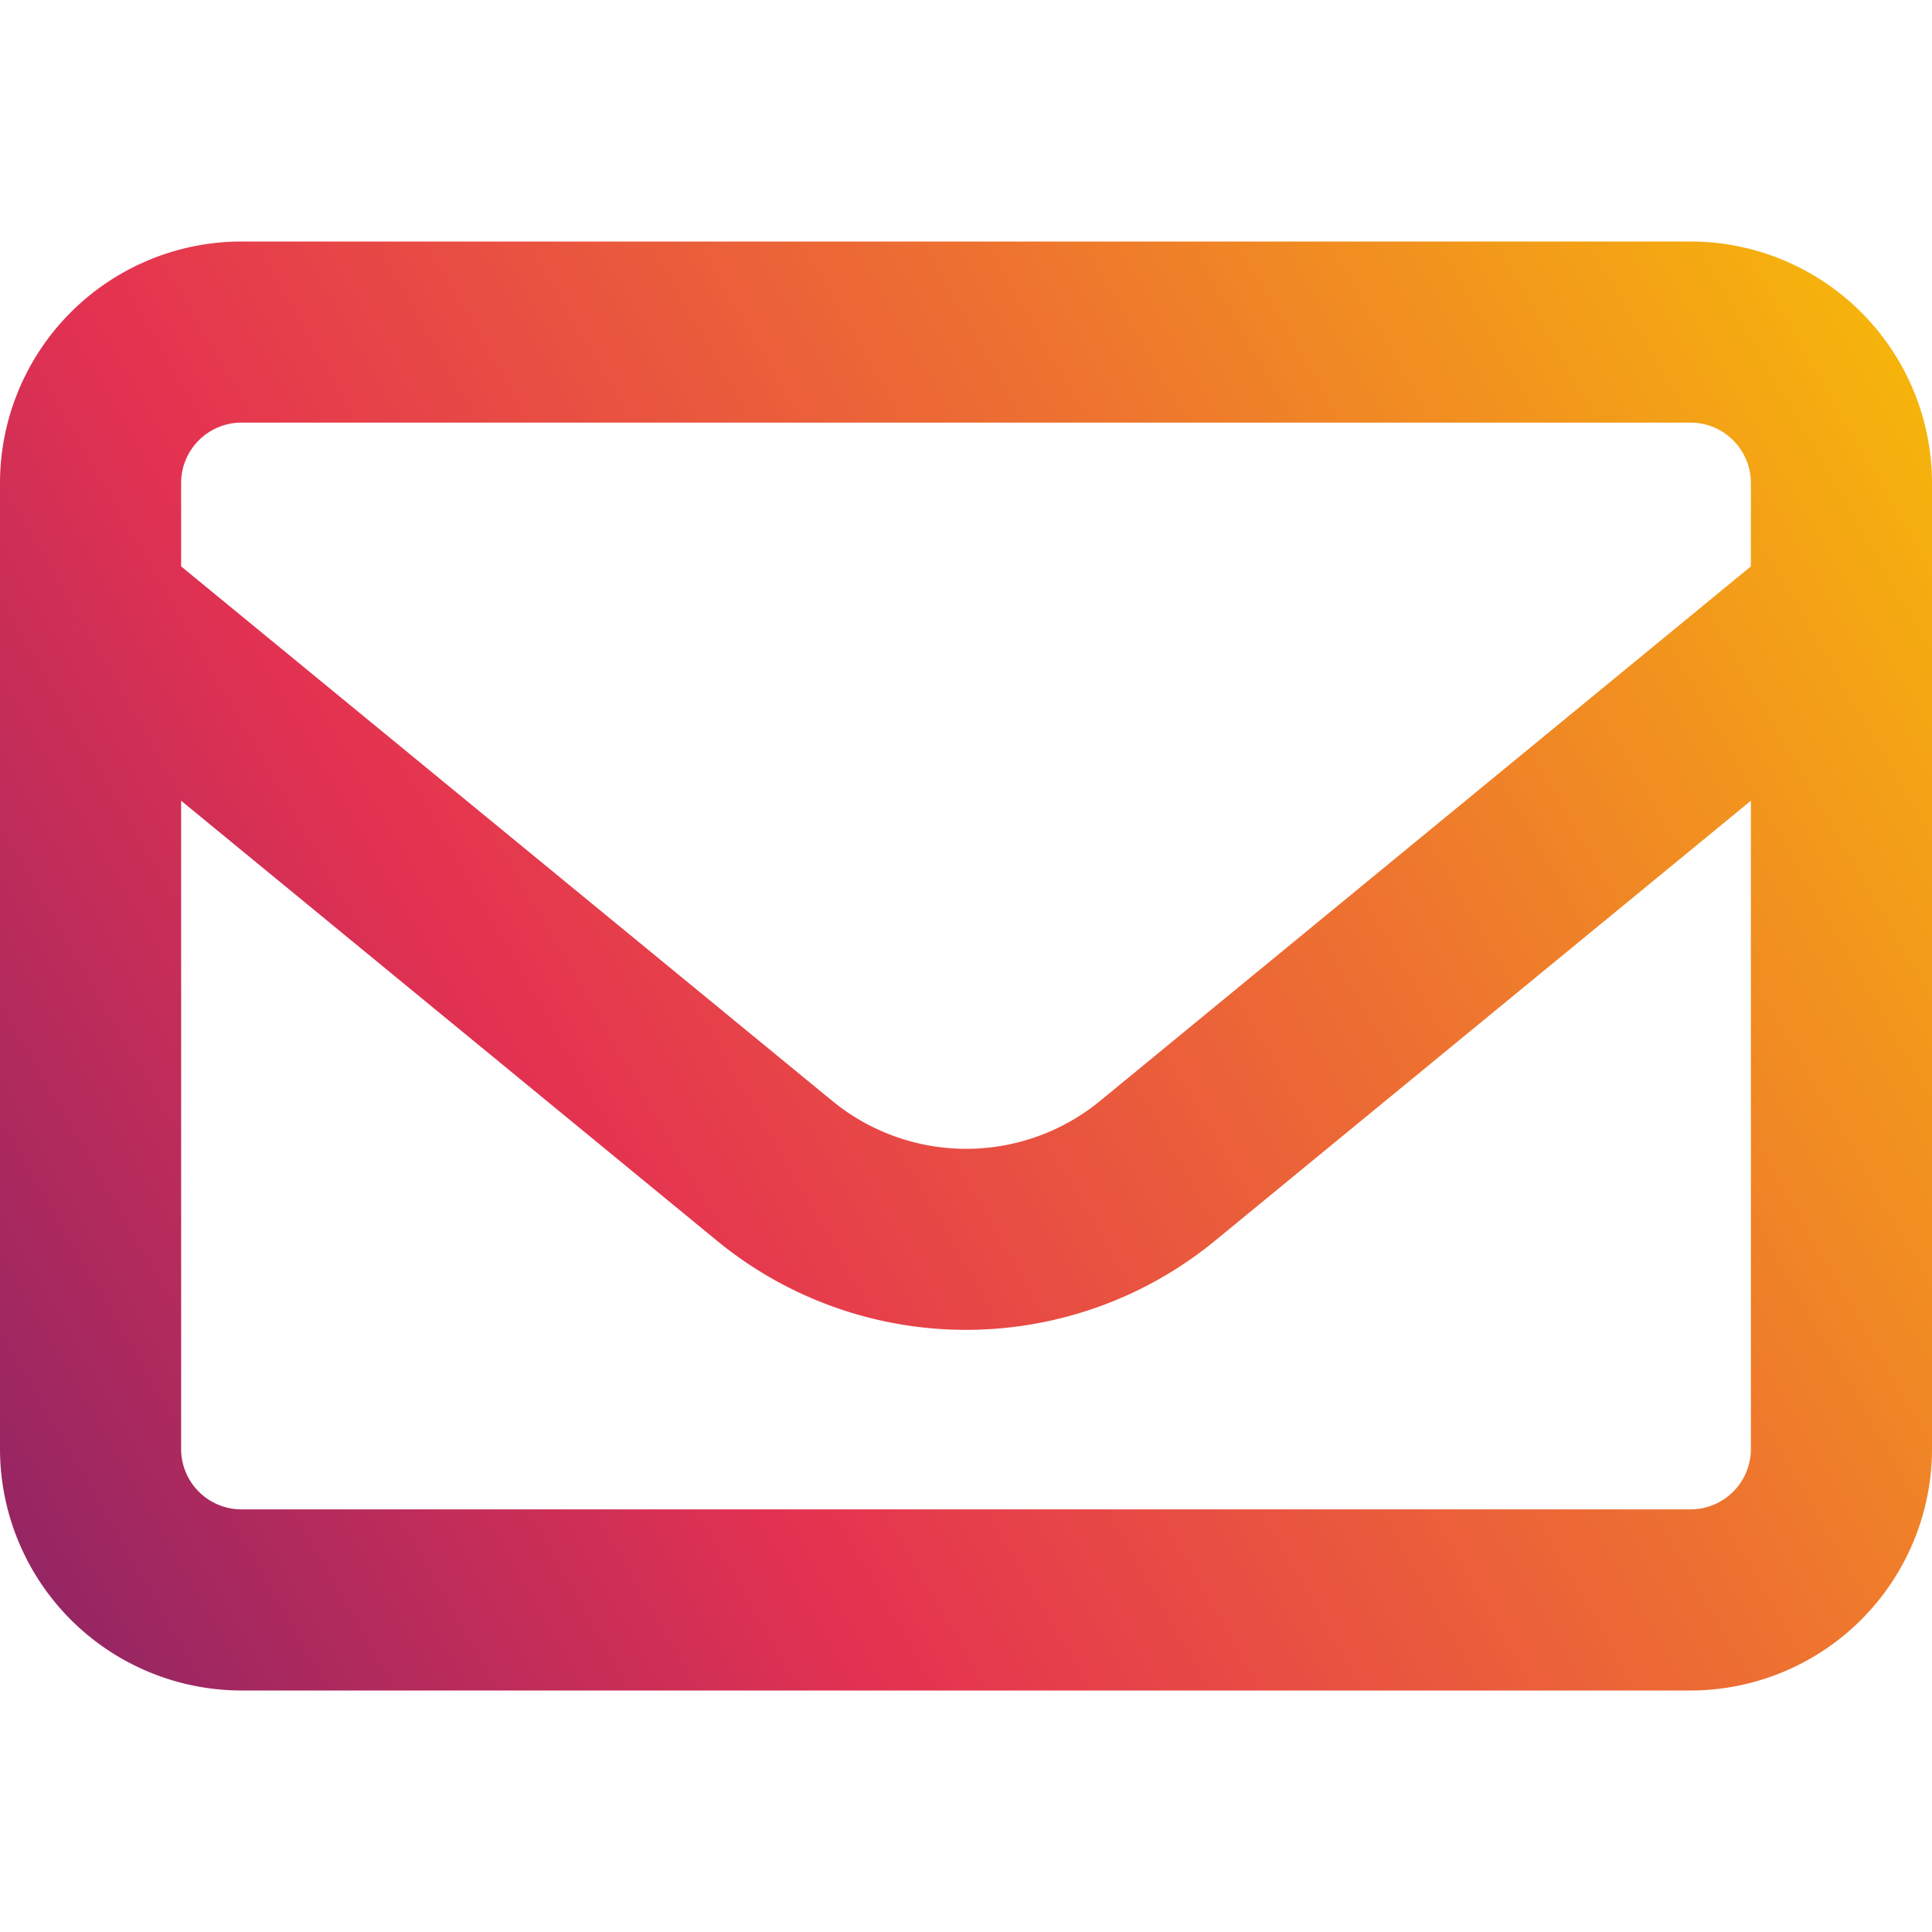 <svg xmlns="http://www.w3.org/2000/svg" xmlns:xlink="http://www.w3.org/1999/xlink" width="512" height="512" viewBox="0 0 512 512"><defs><linearGradient id="a" x1="565.78" y1="434.78" x2="-61.35" y2="72.85" gradientTransform="matrix(1, 0, 0, -1, 0, 512)" gradientUnits="userSpaceOnUse"><stop offset="0" stop-color="#f8c900"/><stop offset="0.34" stop-color="#ee762e"/><stop offset="0.65" stop-color="#e43251"/><stop offset="1" stop-color="#76216a"/></linearGradient></defs><path d="M64,112a16,16,0,0,0-16,16v22.1L220.5,291.7a55.94,55.94,0,0,0,71.1,0L464,150.1V128a16,16,0,0,0-16-16ZM48,212.2V384a16,16,0,0,0,16,16H448a16,16,0,0,0,16-16V212.2L322,328.8a104,104,0,0,1-132,0ZM0,128A64.06,64.06,0,0,1,64,64H448a64.06,64.06,0,0,1,64,64V384a64.06,64.06,0,0,1-64,64H64A64.06,64.06,0,0,1,0,384Z" fill="url(#a)"/></svg>